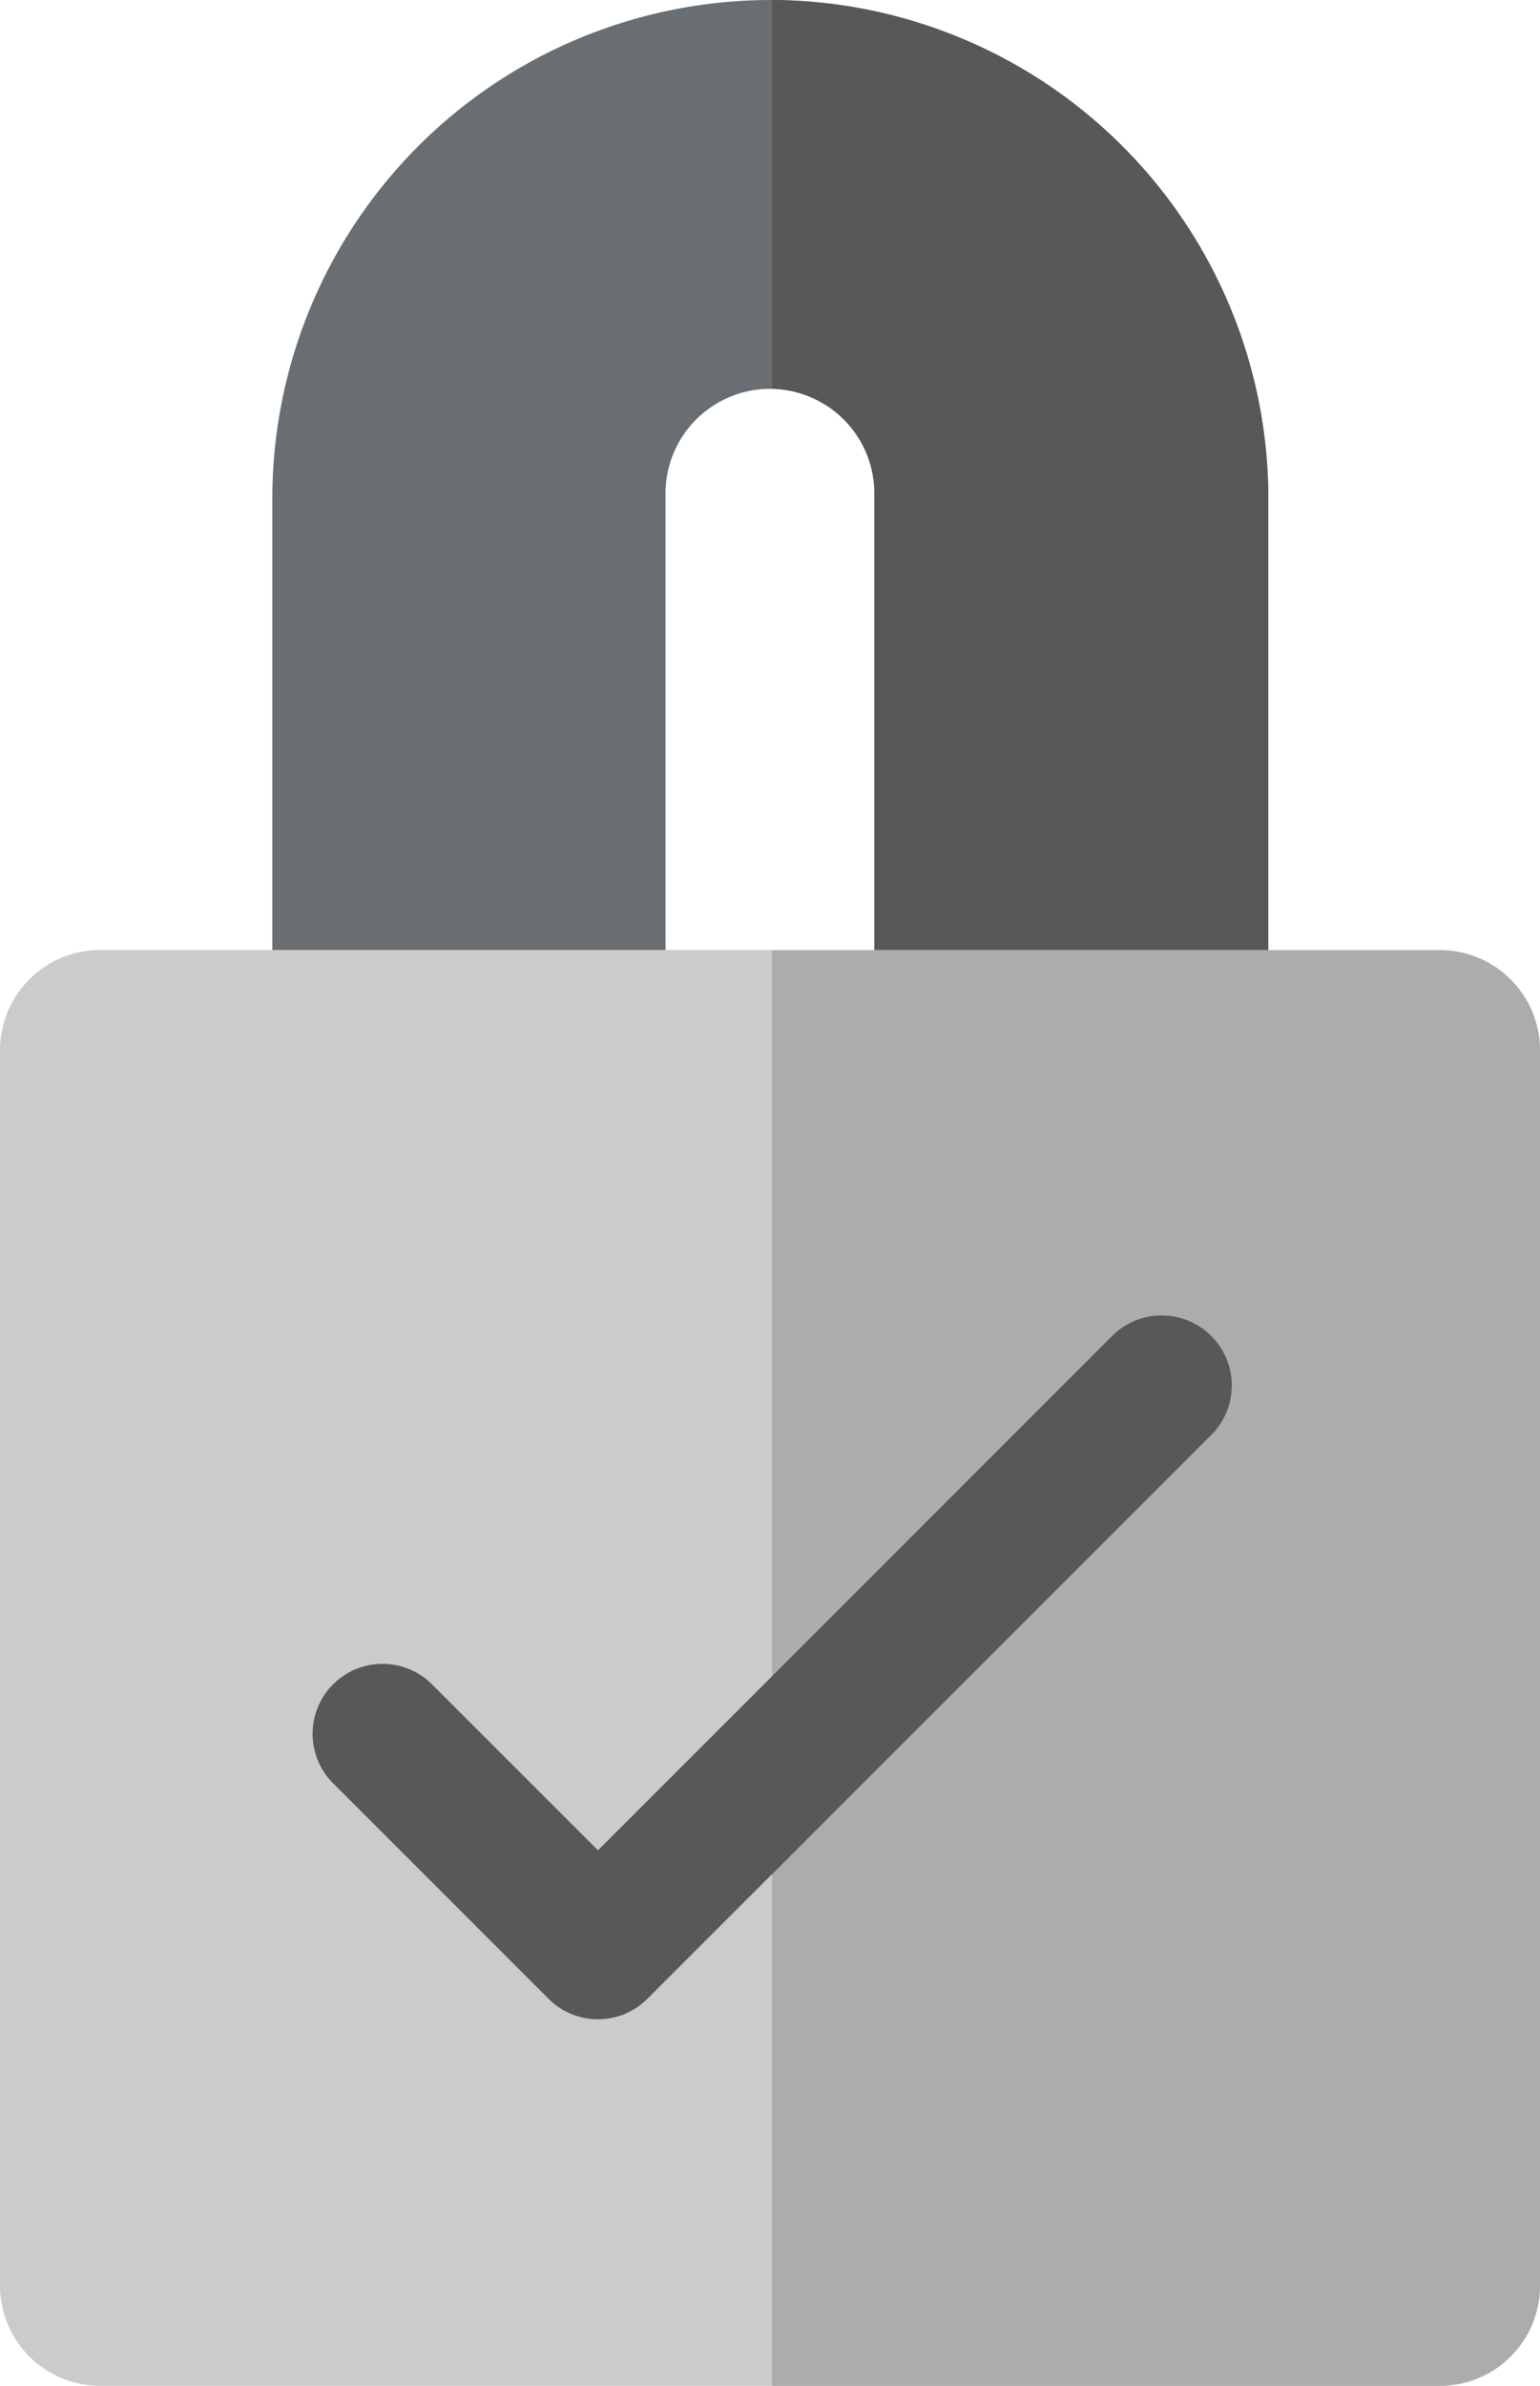 <svg xmlns="http://www.w3.org/2000/svg" width="31.334" height="48.527" viewBox="0 0 31.334 48.527"><defs><style>.a{fill:#696e73;}.b{fill:#585858;}.c{fill:#cbcbcb;}.d{fill:#acacac;}</style></defs><g transform="translate(-0.5)"><path class="a" d="M79.23,10.132V20.746l-8.014-.013v-10.7a2.128,2.128,0,0,0-2.083-2.124h-.043a2.128,2.128,0,0,0-2.125,2.125v10.7l-8,.013V10.132A10.144,10.144,0,0,1,69.1,0h.036A10.144,10.144,0,0,1,79.23,10.132Zm0,0" transform="translate(-52.924)"/><path class="b" d="M176.346,10.132V20.746l-8.014-.013v-10.7a2.128,2.128,0,0,0-2.083-2.124V0A10.144,10.144,0,0,1,176.346,10.132Zm0,0" transform="translate(-150.04)"/><path class="c" d="M31.834,205.908v25.13a2.039,2.039,0,0,1-2.037,2.037H2.537A2.039,2.039,0,0,1,.5,231.038v-25.13a2.039,2.039,0,0,1,2.037-2.037H29.8A2.039,2.039,0,0,1,31.834,205.908Zm0,0" transform="translate(0 -184.548)"/><path class="d" d="M181.874,205.908v25.13a2.039,2.039,0,0,1-2.037,2.037H166.25v-29.2h13.587A2.039,2.039,0,0,1,181.874,205.908Zm0,0" transform="translate(-150.04 -184.548)"/><path class="b" d="M85.889,284.732l-8.933,8.932L74.419,296.2a1.421,1.421,0,0,1-2.012,0l-4.383-4.383a1.423,1.423,0,0,1,2.013-2.012l3.377,3.376L83.877,282.72a1.423,1.423,0,0,1,2.013,2.013Zm0,0" transform="translate(-60.747 -255.546)"/><path class="b" d="M175.182,284.732l-8.932,8.932V289.64l6.92-6.92a1.423,1.423,0,0,1,2.013,2.013Zm0,0" transform="translate(-150.04 -255.546)"/></g></svg>
